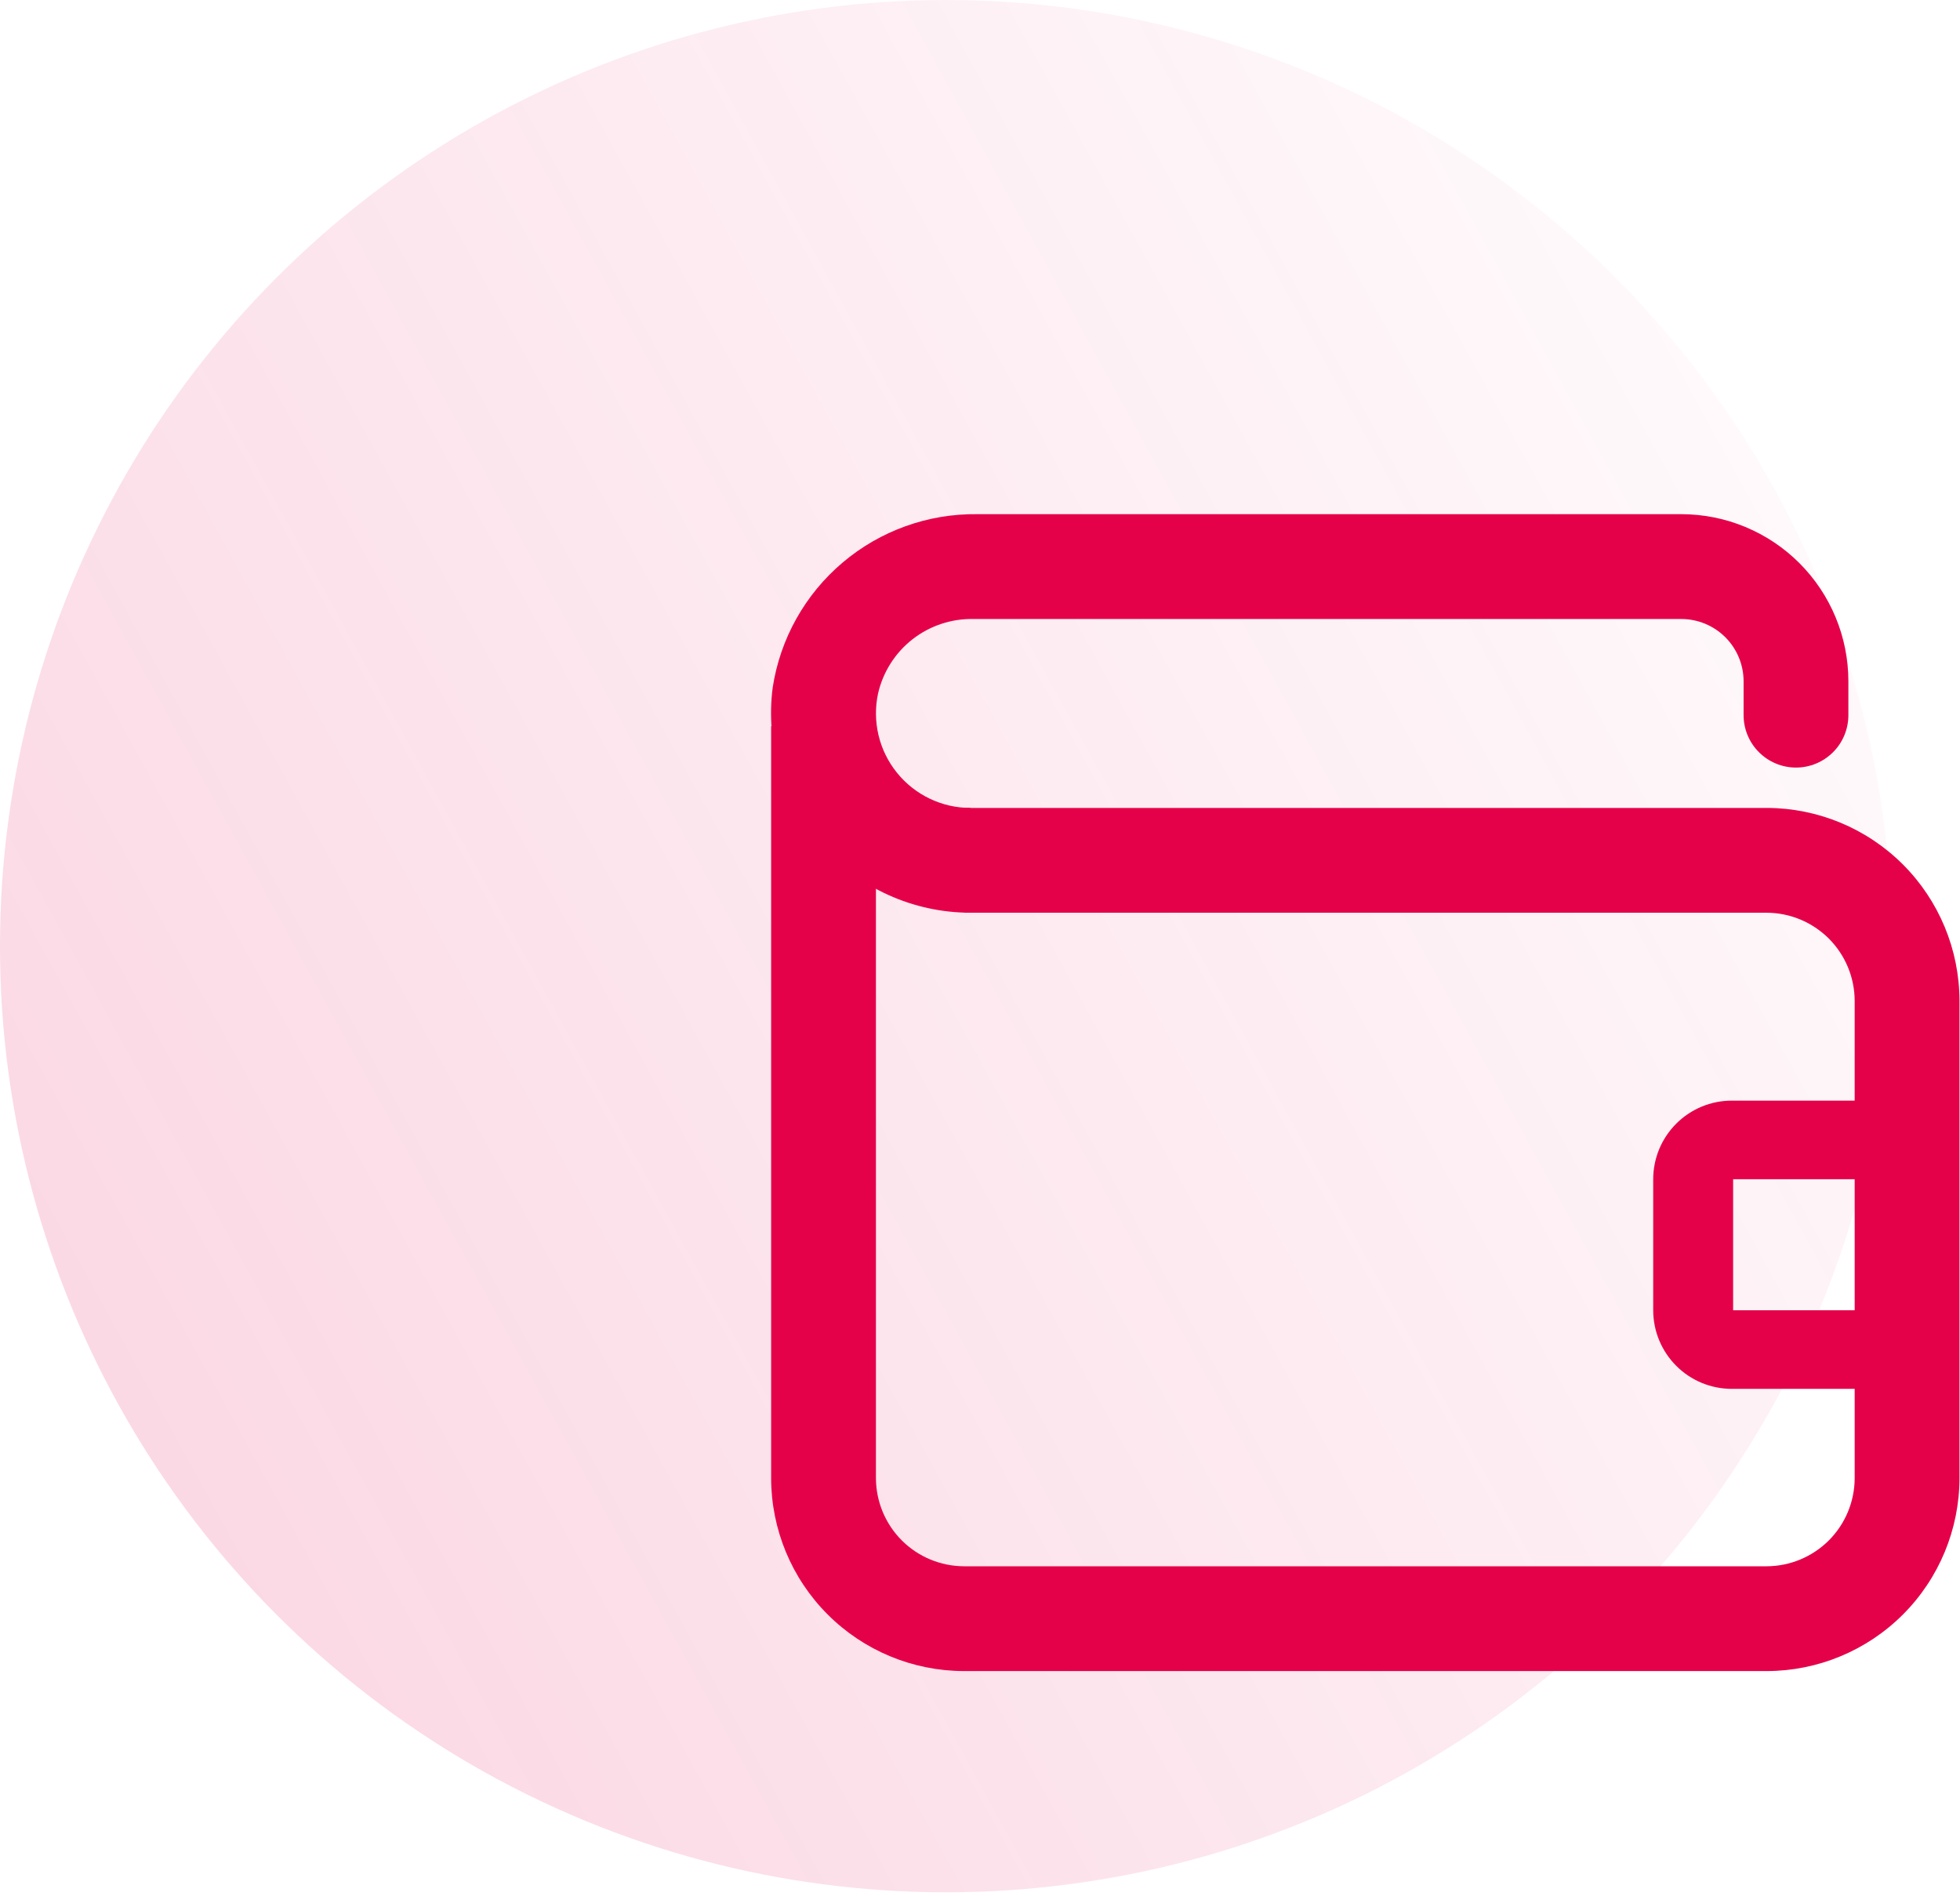 <?xml version="1.0" encoding="UTF-8"?> <svg xmlns="http://www.w3.org/2000/svg" width="61" height="59" viewBox="0 0 61 59" fill="none"><circle cx="29.442" cy="29.442" r="29.442" fill="url(#paint0_linear_126_1814)"></circle><g clip-path="url(#clip0_126_1814)"><path d="M58.244 43.218H53.898C53.249 43.218 52.627 42.961 52.169 42.502C51.71 42.043 51.452 41.421 51.452 40.772V36.695C51.452 36.046 51.71 35.424 52.169 34.965C52.627 34.507 53.249 34.249 53.898 34.249H58.244C58.893 34.249 59.515 34.507 59.974 34.965C60.432 35.424 60.69 36.046 60.69 36.695V40.772C60.69 41.421 60.432 42.043 59.974 42.502C59.515 42.961 58.893 43.218 58.244 43.218ZM58.244 36.695H53.939V40.772H58.219L58.244 36.695Z" fill="#E5004A"></path><path d="M54.983 52H30.001C28.41 51.998 26.885 51.365 25.76 50.24C24.635 49.115 24.002 47.59 24 45.999V22.597H27.261V45.999C27.264 46.725 27.553 47.42 28.066 47.934C28.579 48.447 29.275 48.736 30.001 48.739H54.983C55.709 48.736 56.404 48.447 56.918 47.934C57.431 47.42 57.72 46.725 57.722 45.999V31.142C57.72 30.416 57.431 29.721 56.918 29.207C56.404 28.694 55.709 28.404 54.983 28.402H30.009V25.141H54.983C56.574 25.143 58.099 25.776 59.224 26.901C60.349 28.026 60.981 29.551 60.984 31.142V45.999C60.981 47.59 60.349 49.115 59.224 50.24C58.099 51.365 56.574 51.998 54.983 52Z" fill="#E5004A"></path><path d="M30.204 28.402C29.322 28.401 28.449 28.213 27.645 27.848C26.841 27.483 26.123 26.952 25.541 26.288C24.959 25.625 24.524 24.845 24.267 24C24.009 23.155 23.935 22.265 24.049 21.39C24.282 19.875 25.055 18.495 26.225 17.505C27.395 16.515 28.884 15.98 30.416 16H52.325C53.704 16 55.027 16.548 56.003 17.524C56.978 18.499 57.526 19.823 57.526 21.202V22.254C57.526 22.687 57.355 23.102 57.049 23.407C56.743 23.713 56.328 23.885 55.896 23.885C55.463 23.885 55.048 23.713 54.743 23.407C54.437 23.102 54.265 22.687 54.265 22.254V21.202C54.265 20.688 54.061 20.194 53.697 19.83C53.333 19.466 52.839 19.262 52.325 19.262H30.311C29.621 19.245 28.947 19.467 28.403 19.89C27.859 20.314 27.479 20.913 27.326 21.586C27.235 22.014 27.241 22.458 27.343 22.884C27.446 23.311 27.642 23.709 27.918 24.049C28.194 24.39 28.542 24.665 28.938 24.854C29.333 25.043 29.766 25.141 30.204 25.141V28.402Z" fill="#E5004A"></path></g><defs><linearGradient id="paint0_linear_126_1814" x1="-8.32" y1="61.444" x2="69.764" y2="18.561" gradientUnits="userSpaceOnUse"><stop stop-color="#E5004A" stop-opacity="0.19"></stop><stop offset="1" stop-color="#E5004A" stop-opacity="0"></stop></linearGradient><clipPath id="clip0_126_1814"><rect width="37" height="36" fill="white" transform="translate(24 16)"></rect></clipPath></defs></svg> 